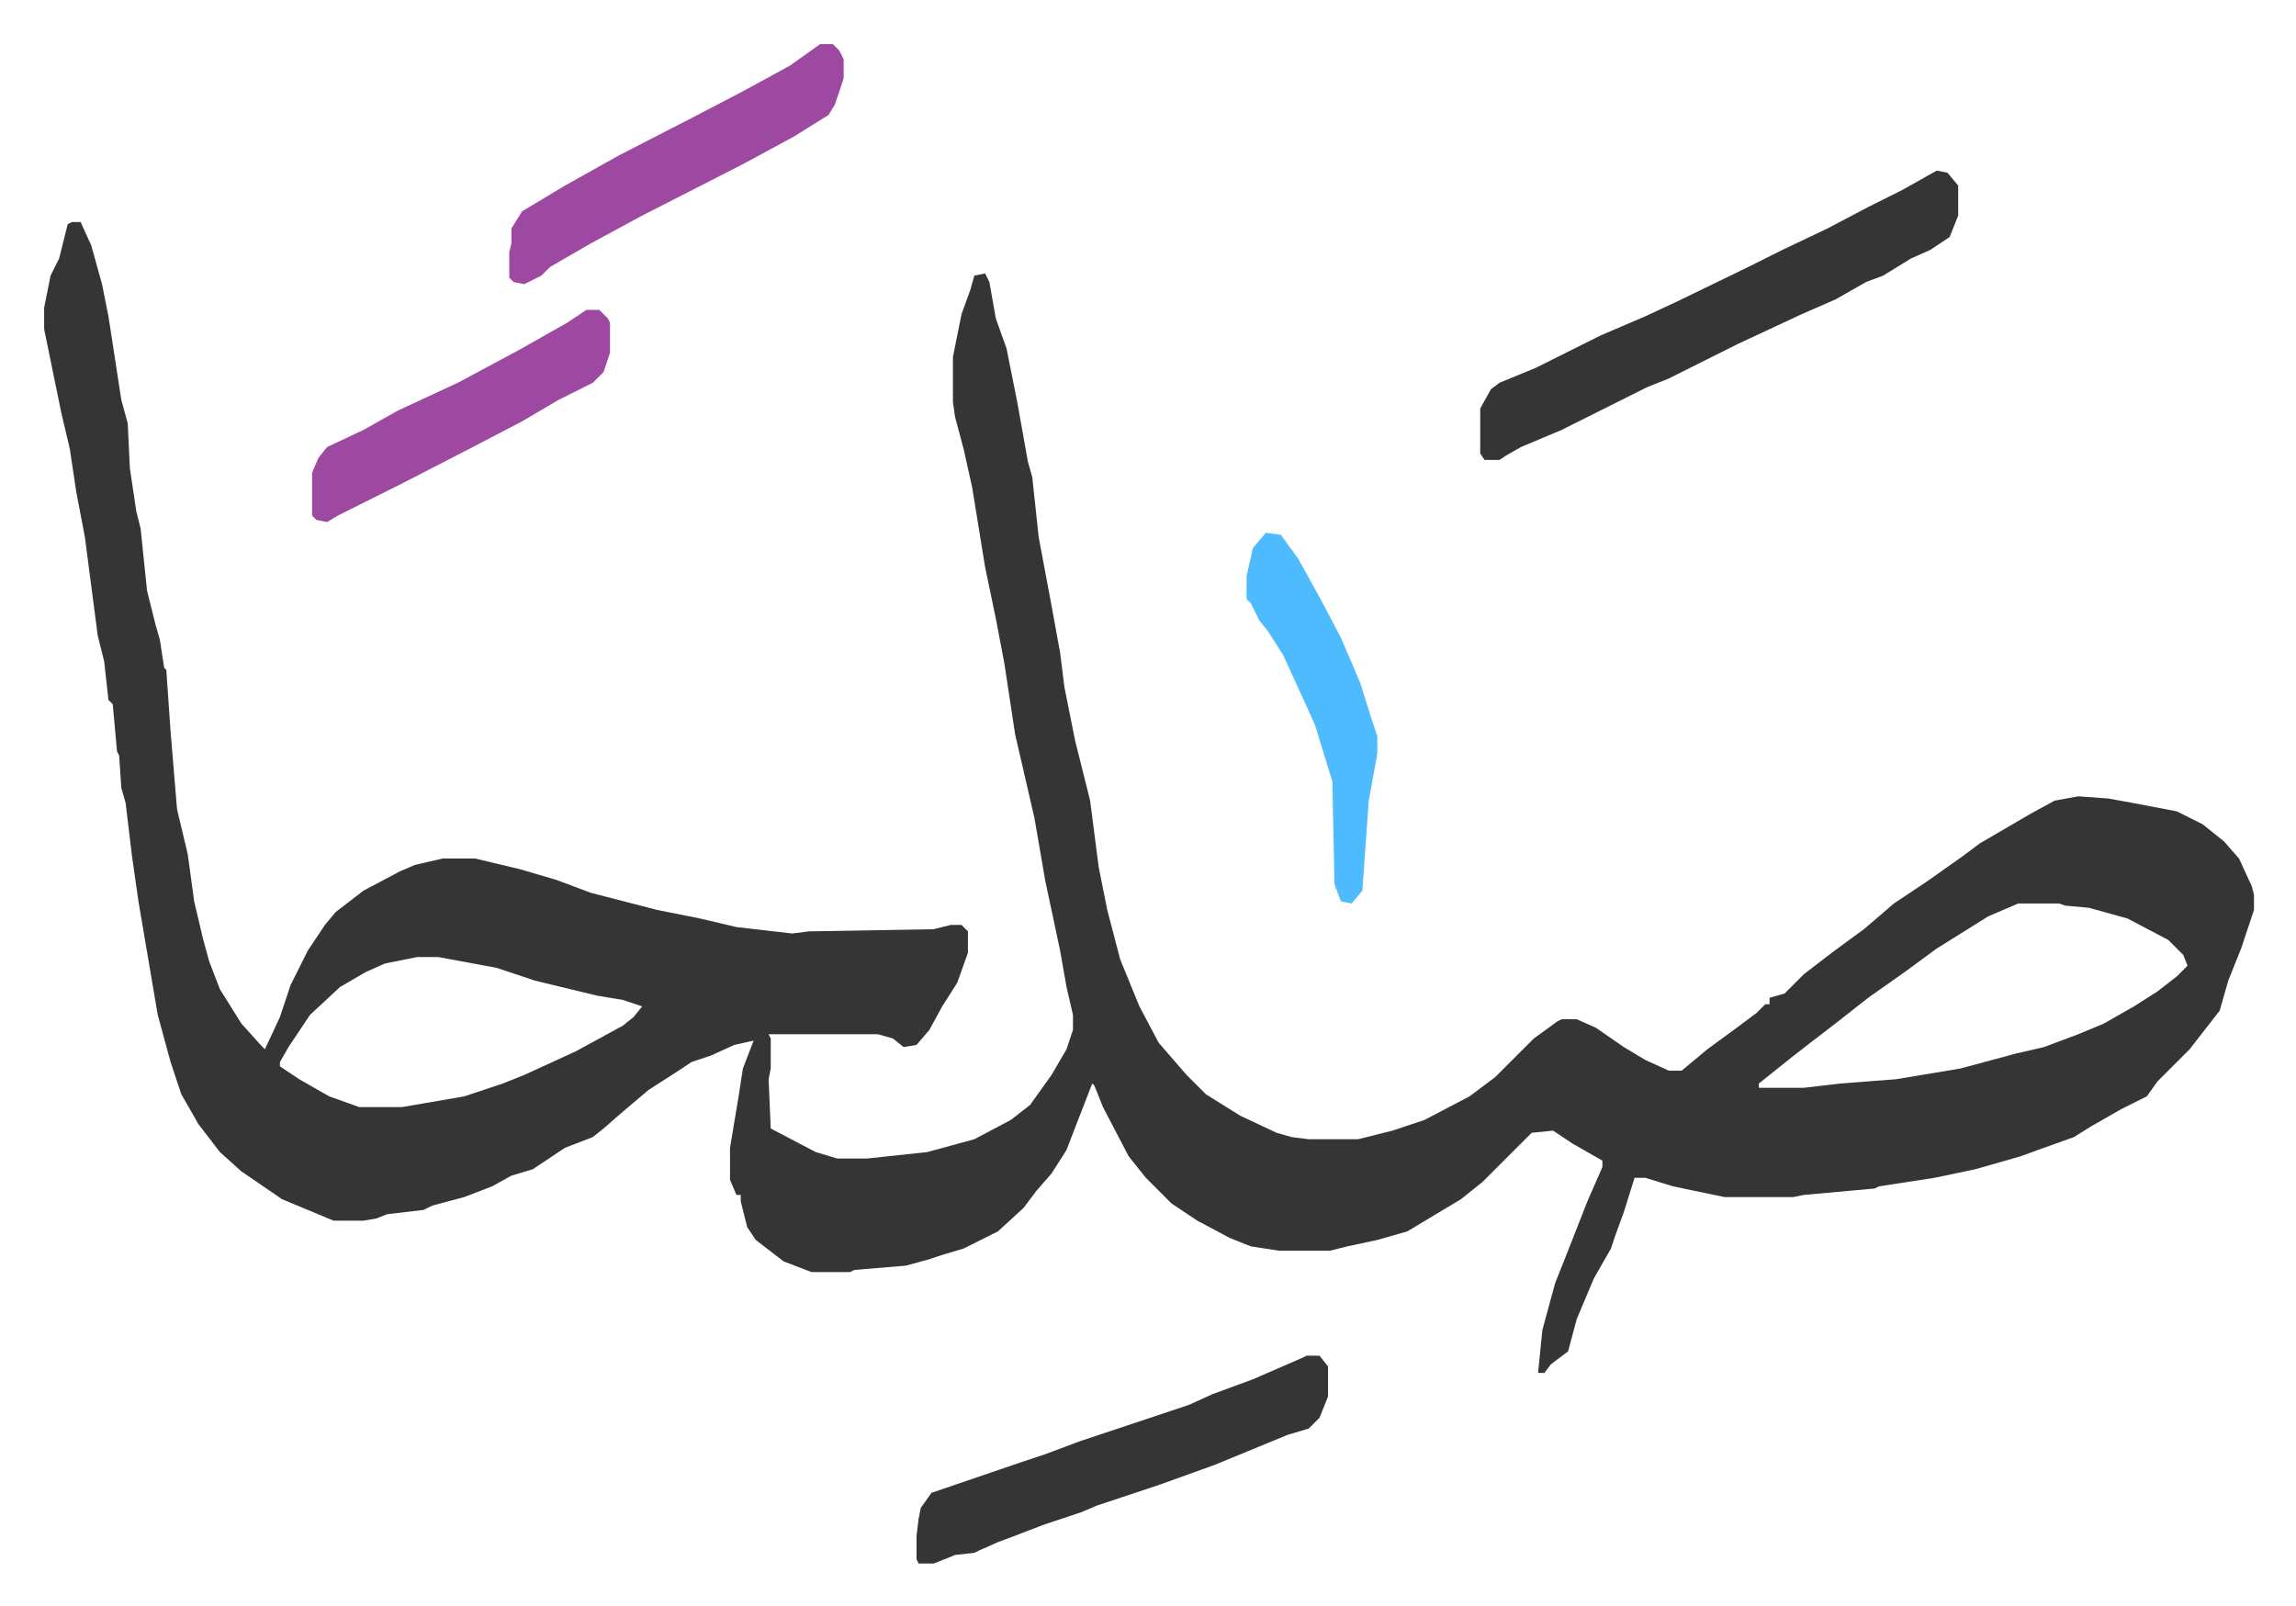 <svg xmlns="http://www.w3.org/2000/svg" viewBox="-20.6 396.4 1071.2 749.2">
    <path fill="#353535" id="rule_normal" d="M13 500h4l5 11 5 18 3 15 6 39 3 11 1 21 3 20 2 8 3 29 4 16 2 7 2 13 1 1 2 29 3 36 5 21 3 22 4 17 3 11 5 13 10 16 9 10 2 2 7-15 5-15 8-16 8-12 5-6 13-10 17-9 7-3 13-3h15l21 5 17 5 16 6 31 8 20 4 17 4 26 3 8-1 58-1 8-2h5l3 3v10l-5 14-7 11-6 11-6 7-6 1-5-4-7-2h-51l1 2v14l-1 5 1 23 21 11 10 3h14l28-3 22-6 17-9 9-7 10-14 7-12 3-9v-7l-3-13-3-17-7-33-5-29-9-39-5-33-4-21-5-24-6-37-4-18-4-15-1-7v-21l4-20 4-11 2-7 5-1 2 4 3 17 5 14 5 25 5 28 2 7 3 28 6 32 4 22 2 16 5 25 7 28 4 31 4 20 6 23 9 22 9 17 13 15 9 9 16 10 17 8 7 2 8 1h23l16-4 15-5 21-11 12-9 18-18 11-8 2-1h7l9 4 13 9 10 6 11 5h6l12-10 15-11 8-6 4-4h2v-3l7-2 9-9 13-10 15-11 14-12 15-10 17-12 8-6 24-14 11-6 11-2 14 1 11 2 21 4 12 6 10 8 7 8 6 13 1 4v7l-6 18-6 15-4 14-7 9-7 9-15 15-5 7-12 6-14 8-8 5-14 5-11 4-21 6-19 4-26 4-2 1-33 3-5 1h-32l-24-5-13-4h-5l-5 16-4 11-2 6-8 14-8 19-4 15-8 6-3 4h-3l2-20 6-22 4-10 11-28 7-16v-3l-14-8-9-6-10 1-23 23-10 8-25 15-14 4-14 3-8 2h-24l-13-2-10-4-15-8-12-8-12-12-8-10-12-23-4-10-1-1-7 18-5 13-7 11-7 8-6 8-12 11-16 8-10 3-6 2-11 3-24 2-2 1h-18l-13-5-13-10-4-6-3-12v-3h-2l-3-7v-15l4-24 2-13 5-13-9 2-11 5-9 3-6 4-14 9-13 11-8 7-5 4-13 5-9 6-6 4-10 3-9 5-13 5-15 4-4 2-17 2-5 2-6 1h-14l-24-10-19-13-10-9-10-13-8-14-5-15-6-22-9-53-3-21-3-25-2-7-1-15-1-2-2-22-2-2-2-18-3-12-6-46-4-21-3-20-4-17-8-39v-10l3-15 4-8 4-16zm908 318-14 6-24 15-15 11-17 12-14 11-13 10-9 7-10 8-5 4v2h21l17-2 26-2 30-5 26-7 13-3 16-6 12-5 14-8 11-7 9-7 5-5-2-5-7-7-19-10-18-5-11-1-3-1zm-747 25-15 3-9 4-12 7-14 13-10 15-4 7v2l9 6 14 8 14 5h20l29-5 18-6 10-4 24-11 22-12 5-4 4-5-9-3-12-2-29-7-18-6-27-5zm709-367 5 1 5 6v14l-4 10-9 6-9 4-13 8-8 3-14 8-16 7-30 14-16 8-16 8-10 4-12 6-12 6-16 8-19 8-7 4-3 2h-7l-2-3v-21l5-9 4-3 17-7 30-15 21-9 15-7 33-16 16-8 21-10 19-10 16-8zm-294 553h6l4 5v14l-4 10-5 5-10 3-34 14-25 9-30 10-7 3-18 6-13 5-8 3-9 4-2 1-9 1-10 4h-7l-1-2v-11l1-8 1-5 5-7 41-14 12-4 16-6 33-11 18-6 11-5 19-7 23-10z"/>
    <path fill="#9d48a1" id="rule_ikhfa" d="M362 417h6l3 3 2 4v9l-4 12-3 5-16 10-24 13-47 24-24 13-19 11-4 4-8 4-5-1-2-2v-12l1-4v-7l5-8 20-12 25-14 35-18 23-12 22-12zM253 541h6l4 4 1 2v14l-3 9-5 5-16 8-17 10-23 12-33 17-14 7-16 8-5 3-5-1-2-2v-20l3-7 4-5 17-8 16-9 28-13 28-15 23-13z"/>
    <path fill="#4ebbff" id="rule_madd_normal_2_vowels" d="m570 645 7 1 8 11 10 18 10 19 9 21 5 16 3 9v8l-4 22-3 42-5 6-5-1-3-8-1-48-8-26-4-9-11-24-7-11-4-5-4-8-2-2v-11l3-13z"/>
</svg>
